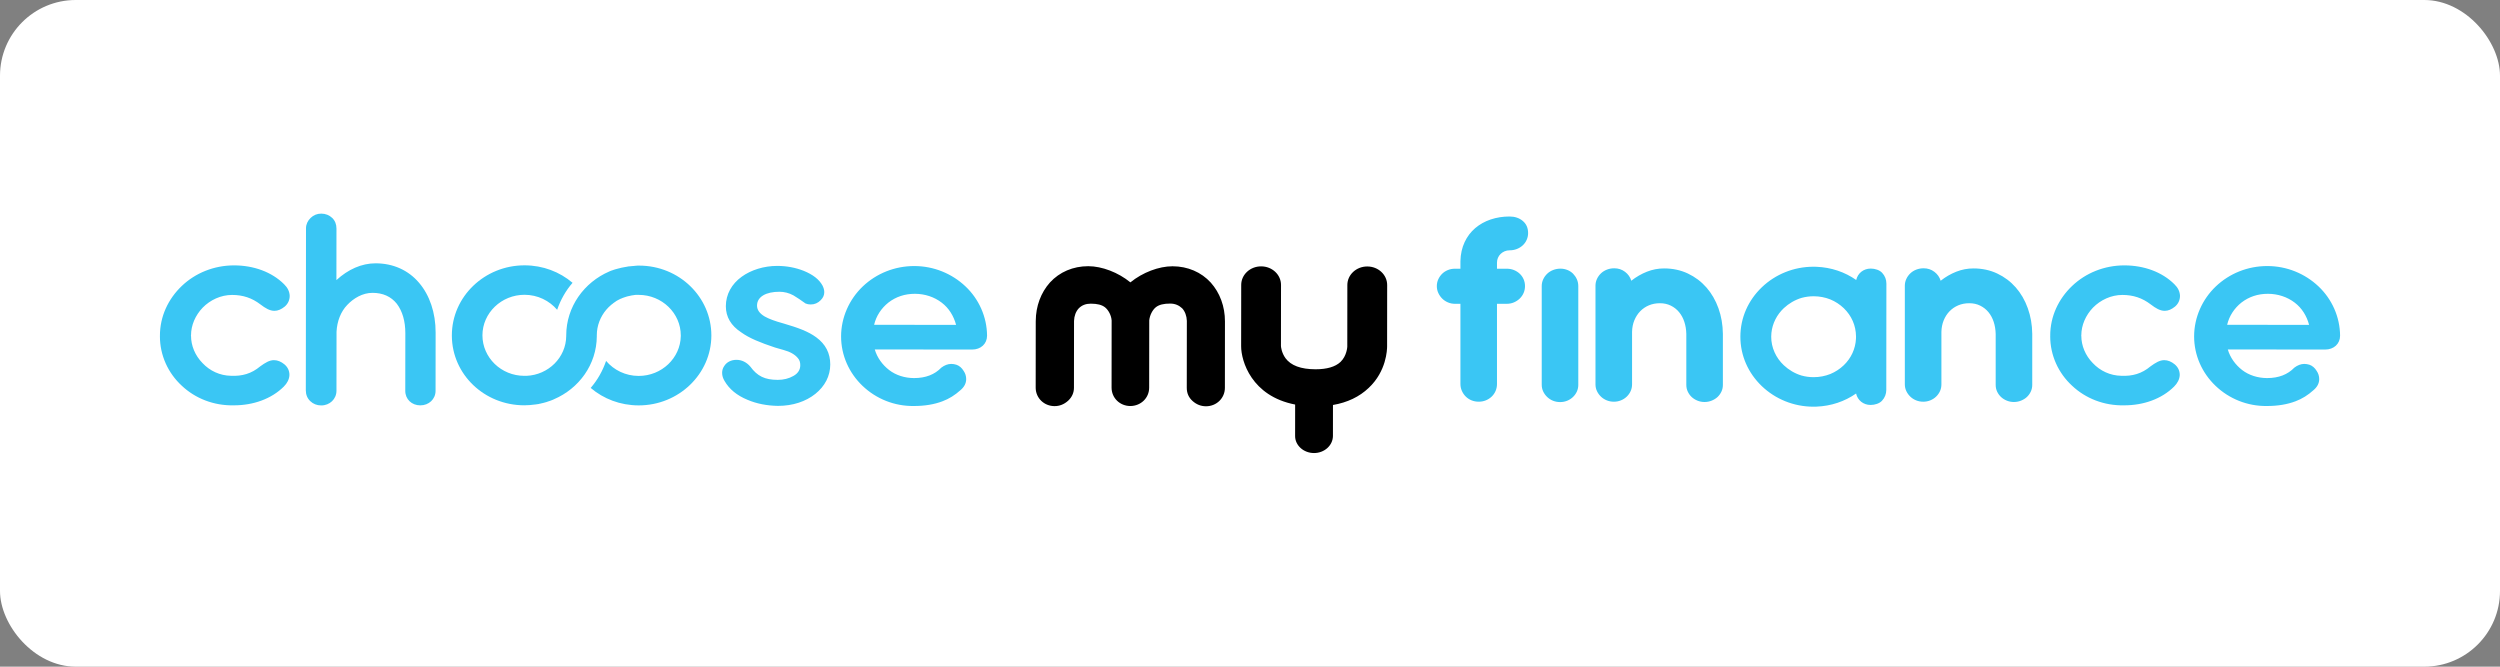 <svg width="165" height="44" viewBox="0 0 165 44" fill="none" xmlns="http://www.w3.org/2000/svg">
<rect x="0" y="0" width="165" height="44" fill="#808080" stroke="none"/>
<rect width="165" height="44" rx="5" fill="white"/>
<path d="M124.502 18.718C124.502 18.459 124.413 18.211 124.222 18.007C124.053 17.823 123.75 17.726 123.469 17.726C122.986 17.726 122.607 18.039 122.51 18.479C121.759 17.953 120.859 17.646 119.89 17.608C119.874 17.607 119.858 17.607 119.841 17.607L119.809 17.605C119.77 17.605 119.731 17.604 119.692 17.604C118.388 17.602 117.173 18.107 116.284 18.957C115.384 19.817 114.866 20.969 114.865 22.218C114.863 23.467 115.379 24.62 116.277 25.482C117.165 26.333 118.378 26.84 119.682 26.842C119.721 26.842 119.759 26.841 119.798 26.84L119.838 26.839L119.879 26.838C120.849 26.802 121.75 26.497 122.502 25.972C122.598 26.412 122.977 26.727 123.459 26.727C123.741 26.727 124.044 26.631 124.213 26.448C124.404 26.244 124.494 25.996 124.495 25.738L124.498 22.274V22.271L124.502 18.718ZM122.494 22.361C122.459 23.03 122.172 23.645 121.686 24.109C121.433 24.351 121.134 24.546 120.806 24.683C120.463 24.82 120.087 24.894 119.696 24.893C119.426 24.893 119.158 24.857 118.899 24.785C118.458 24.652 118.058 24.413 117.73 24.105C117.213 23.621 116.899 22.942 116.9 22.221C116.9 22.137 116.905 22.055 116.913 21.974C116.976 21.346 117.276 20.765 117.733 20.337C118.062 20.03 118.463 19.793 118.904 19.66C119.163 19.589 119.432 19.553 119.701 19.553C120.089 19.554 120.462 19.626 120.803 19.762C121.134 19.899 121.435 20.097 121.69 20.341C122.201 20.832 122.492 21.491 122.497 22.204C122.497 22.212 122.497 22.219 122.497 22.227C122.497 22.271 122.496 22.316 122.494 22.361ZM11.995 25.455C11.094 24.625 10.553 23.449 10.555 22.199V22.188C10.555 22.177 10.555 22.177 10.566 22.177V22.167C10.555 22.167 10.555 22.167 10.555 22.156C10.556 20.884 11.099 19.731 12.002 18.87C12.894 18.02 14.124 17.514 15.456 17.515C16.742 17.517 17.938 17.949 18.749 18.758C18.985 18.985 19.109 19.244 19.12 19.524C19.12 19.804 19.006 20.052 18.792 20.235C18.566 20.418 18.34 20.515 18.115 20.515C17.799 20.514 17.517 20.342 17.19 20.093C16.627 19.662 16.029 19.467 15.318 19.466C14.573 19.466 13.873 19.799 13.377 20.305C12.891 20.812 12.608 21.469 12.608 22.126L12.596 22.148L12.608 22.159C12.607 22.816 12.877 23.463 13.362 23.959C13.846 24.477 14.512 24.79 15.245 24.802C15.978 24.835 16.599 24.663 17.175 24.179C17.502 23.942 17.784 23.77 18.078 23.77C18.326 23.77 18.551 23.867 18.777 24.051C18.991 24.234 19.104 24.471 19.103 24.751C19.091 25.032 18.956 25.29 18.73 25.516C17.917 26.324 16.72 26.754 15.434 26.752C14.115 26.783 12.886 26.297 11.995 25.455ZM26.748 25.795L26.752 21.986C26.753 21.202 26.562 20.538 26.189 20.047C25.806 19.568 25.264 19.328 24.586 19.328C23.931 19.327 23.331 19.686 22.913 20.131C22.495 20.567 22.246 21.198 22.211 21.894L22.207 25.791C22.206 26.336 21.765 26.759 21.2 26.759C20.918 26.759 20.669 26.66 20.477 26.475C20.285 26.29 20.184 26.051 20.184 25.757L20.196 15.056C20.197 14.806 20.31 14.566 20.502 14.382C20.694 14.197 20.931 14.099 21.202 14.099C21.485 14.1 21.733 14.198 21.925 14.383C22.117 14.568 22.207 14.807 22.207 15.091L22.203 18.487C22.972 17.78 23.865 17.378 24.791 17.379C25.955 17.38 26.959 17.838 27.659 18.666C28.359 19.484 28.753 20.648 28.751 21.944L28.747 25.797C28.746 26.342 28.305 26.755 27.74 26.754C27.176 26.754 26.747 26.351 26.748 25.795ZM49.339 26.389C48.631 26.099 48.128 25.679 47.82 25.143C47.717 24.971 47.66 24.799 47.66 24.606C47.66 24.445 47.706 24.295 47.787 24.177C47.947 23.909 48.244 23.748 48.61 23.749C48.942 23.749 49.273 23.9 49.525 24.2C49.982 24.823 50.473 25.07 51.331 25.071C51.708 25.072 52.063 24.986 52.36 24.815C52.657 24.654 52.818 24.407 52.818 24.107C52.819 23.914 52.773 23.763 52.659 23.635C52.465 23.398 52.156 23.216 51.71 23.097L51.15 22.936C50.179 22.613 49.458 22.323 48.922 21.936C48.247 21.496 47.905 20.916 47.906 20.208C47.907 19.424 48.296 18.738 48.948 18.267C49.566 17.817 50.424 17.549 51.293 17.55C51.911 17.55 52.494 17.659 53.042 17.874C53.648 18.121 54.06 18.433 54.288 18.851C54.356 18.991 54.402 19.131 54.402 19.281C54.401 19.474 54.333 19.645 54.172 19.806C53.989 19.999 53.761 20.096 53.509 20.095C53.383 20.095 53.269 20.074 53.166 20.03L52.754 19.741C52.56 19.612 52.423 19.526 52.366 19.494C52.069 19.332 51.76 19.257 51.44 19.256C50.571 19.256 49.965 19.577 49.964 20.167C49.963 20.446 50.123 20.682 50.466 20.886C50.752 21.048 51.129 21.188 51.712 21.349C52.672 21.629 53.347 21.876 53.872 22.263C54.489 22.714 54.798 23.315 54.797 24.056C54.796 24.818 54.441 25.493 53.811 25.997C53.182 26.5 52.324 26.789 51.34 26.788C50.62 26.776 49.945 26.647 49.339 26.389ZM56.928 25.467C56.035 24.615 55.511 23.45 55.512 22.199C55.514 20.949 56.052 19.753 56.946 18.902C57.841 18.052 59.049 17.557 60.345 17.559C61.63 17.56 62.825 18.057 63.719 18.899C64.612 19.741 65.136 20.916 65.146 22.155C65.145 22.694 64.731 23.071 64.161 23.07L57.735 23.064C57.891 23.603 58.237 24.078 58.684 24.423C59.131 24.768 59.723 24.952 60.326 24.953C61.097 24.954 61.69 24.717 62.126 24.265C62.339 24.104 62.562 24.018 62.786 24.018C62.898 24.018 63.009 24.039 63.121 24.072C63.311 24.137 63.479 24.277 63.601 24.482C63.713 24.644 63.769 24.827 63.768 25.021C63.768 25.301 63.633 25.549 63.388 25.753C63.029 26.076 62.638 26.324 62.202 26.485C61.666 26.689 61.04 26.796 60.324 26.796C59.028 26.816 57.822 26.319 56.928 25.467ZM63.102 21.442C62.945 20.849 62.622 20.331 62.153 19.975C61.662 19.597 61.036 19.392 60.388 19.391C59.718 19.39 59.136 19.584 58.633 19.971C58.163 20.348 57.827 20.854 57.692 21.436L63.102 21.442ZM146.228 25.467C145.335 24.615 144.811 23.45 144.812 22.199C144.813 20.949 145.351 19.753 146.246 18.902C147.141 18.052 148.348 17.557 149.645 17.559C150.93 17.56 152.125 18.057 153.018 18.899C153.911 19.741 154.436 20.916 154.446 22.155C154.445 22.694 154.031 23.071 153.461 23.07L147.035 23.064C147.191 23.603 147.537 24.078 147.983 24.423C148.43 24.768 149.023 24.952 149.626 24.953C150.397 24.954 150.989 24.717 151.426 24.265C151.638 24.104 151.862 24.018 152.086 24.018C152.197 24.018 152.309 24.039 152.421 24.072C152.611 24.137 152.778 24.277 152.901 24.482C153.012 24.644 153.068 24.827 153.068 25.021C153.068 25.301 152.933 25.549 152.687 25.753C152.329 26.076 151.938 26.324 151.502 26.485C150.965 26.689 150.339 26.796 149.624 26.796C148.328 26.816 147.121 26.319 146.228 25.467ZM152.401 21.442C152.245 20.849 151.922 20.331 151.453 19.975C150.962 19.597 150.336 19.392 149.688 19.391C149.017 19.39 148.436 19.584 147.932 19.971C147.462 20.348 147.127 20.854 146.992 21.436L152.401 21.442ZM136.755 25.455C135.853 24.625 135.313 23.449 135.314 22.199V22.188C135.314 22.177 135.314 22.177 135.325 22.177V22.167C135.314 22.167 135.314 22.167 135.314 22.156C135.315 20.884 135.858 19.731 136.762 18.87C137.654 18.02 138.884 17.514 140.215 17.515C141.501 17.517 142.697 17.949 143.508 18.758C143.745 18.985 143.869 19.244 143.88 19.524C143.879 19.804 143.766 20.052 143.551 20.235C143.326 20.418 143.1 20.515 142.874 20.515C142.558 20.514 142.277 20.342 141.95 20.093C141.386 19.662 140.788 19.467 140.077 19.466C139.333 19.466 138.633 19.799 138.136 20.305C137.651 20.812 137.368 21.469 137.367 22.126L137.356 22.148L137.367 22.159C137.366 22.816 137.636 23.463 138.121 23.959C138.606 24.477 139.271 24.79 140.004 24.802C140.738 24.835 141.358 24.663 141.934 24.179C142.261 23.942 142.544 23.77 142.837 23.77C143.085 23.77 143.311 23.867 143.536 24.051C143.75 24.234 143.863 24.471 143.863 24.751C143.851 25.032 143.715 25.29 143.489 25.516C142.676 26.324 141.48 26.754 140.194 26.752C138.874 26.783 137.645 26.297 136.755 25.455Z" fill="#3AC6F4"/>
<path d="M42.181 17.53C42.103 17.53 42.025 17.53 41.947 17.541C41.925 17.541 41.891 17.541 41.869 17.551C41.813 17.551 41.769 17.562 41.713 17.562C41.679 17.562 41.646 17.573 41.613 17.573C41.568 17.573 41.523 17.583 41.479 17.583C41.445 17.583 41.412 17.594 41.367 17.605C41.323 17.615 41.289 17.615 41.245 17.626C41.211 17.637 41.167 17.637 41.133 17.647C41.1 17.658 41.066 17.658 41.022 17.668C40.977 17.679 40.944 17.689 40.899 17.7C40.866 17.711 40.832 17.722 40.81 17.722C40.765 17.733 40.721 17.743 40.687 17.754C40.665 17.765 40.631 17.775 40.609 17.775C40.565 17.786 40.52 17.808 40.475 17.818C40.453 17.829 40.431 17.84 40.408 17.84C40.364 17.861 40.308 17.872 40.264 17.894C40.252 17.904 40.23 17.904 40.219 17.915C38.546 18.633 37.373 20.254 37.371 22.134V22.177C37.359 23.594 36.198 24.743 34.748 24.805H34.604C33.076 24.804 31.84 23.6 31.841 22.128C31.843 20.657 33.093 19.455 34.62 19.456C35.49 19.457 36.259 19.845 36.772 20.447C36.995 19.792 37.342 19.18 37.788 18.665C36.941 17.944 35.838 17.513 34.623 17.512C31.98 17.51 29.826 19.581 29.823 22.126V22.18C29.843 24.715 31.97 26.747 34.601 26.75C34.847 26.75 35.081 26.729 35.315 26.697H35.326C35.404 26.686 35.471 26.676 35.549 26.665C35.56 26.665 35.572 26.665 35.582 26.654C35.649 26.643 35.705 26.633 35.772 26.611C35.794 26.611 35.805 26.601 35.828 26.601C35.884 26.59 35.928 26.569 35.984 26.558C36.006 26.547 36.04 26.547 36.062 26.537C36.106 26.526 36.14 26.515 36.184 26.494C36.218 26.483 36.251 26.472 36.285 26.462C36.319 26.451 36.341 26.44 36.374 26.43C36.419 26.408 36.464 26.398 36.508 26.376C36.52 26.365 36.542 26.365 36.553 26.354C38.215 25.647 39.376 24.058 39.389 22.2V22.125C39.39 21.492 39.625 20.901 40.016 20.44C40.105 20.332 40.217 20.225 40.328 20.129L40.34 20.118C40.373 20.086 40.406 20.064 40.44 20.043L40.463 20.021C40.496 19.999 40.529 19.978 40.552 19.956C40.563 19.946 40.575 19.946 40.585 19.935C40.619 19.913 40.652 19.892 40.675 19.87C40.686 19.86 40.697 19.86 40.708 19.849C40.741 19.827 40.775 19.806 40.809 19.795C40.82 19.795 40.82 19.784 40.831 19.784C40.875 19.763 40.909 19.741 40.953 19.72H40.965C41.054 19.677 41.143 19.645 41.243 19.613C41.255 19.613 41.266 19.602 41.277 19.602C41.31 19.591 41.343 19.58 41.377 19.57C41.389 19.57 41.411 19.559 41.422 19.559C41.455 19.548 41.489 19.538 41.511 19.538C41.533 19.538 41.545 19.527 41.567 19.527C41.601 19.516 41.623 19.516 41.657 19.506C41.679 19.506 41.69 19.495 41.712 19.495C41.746 19.495 41.779 19.484 41.802 19.484C41.824 19.484 41.835 19.484 41.858 19.473C41.891 19.473 41.924 19.462 41.958 19.462H42.158C43.686 19.464 44.934 20.668 44.932 22.14V22.182C44.908 23.633 43.669 24.813 42.153 24.811C41.283 24.811 40.514 24.423 40.002 23.821C39.778 24.476 39.432 25.088 38.985 25.603C39.832 26.324 40.935 26.754 42.151 26.756C44.793 26.758 46.947 24.687 46.95 22.142C46.951 19.597 44.824 17.533 42.181 17.53Z" fill="#3AC6F4"/>
<path d="M79.912 18.652C79.284 17.963 78.391 17.575 77.387 17.574C76.482 17.573 75.412 17.981 74.606 18.636C73.801 17.979 72.732 17.57 71.827 17.569C70.823 17.568 69.929 17.954 69.299 18.642C68.697 19.314 68.366 20.208 68.36 21.177C68.36 21.187 68.359 21.196 68.359 21.205L68.355 25.573C68.355 25.589 68.355 25.604 68.356 25.62C68.372 26.282 68.916 26.803 69.6 26.804C69.931 26.805 70.229 26.687 70.494 26.45C70.748 26.214 70.881 25.924 70.881 25.59L70.886 21.181C70.897 20.847 71.008 20.557 71.196 20.353C71.406 20.138 71.671 20.042 71.991 20.042C72.421 20.043 72.719 20.118 72.928 20.28C73.159 20.463 73.347 20.818 73.368 21.151L73.364 25.582C73.363 26.259 73.903 26.797 74.609 26.798C75.304 26.788 75.845 26.262 75.845 25.584L75.85 21.143C75.884 20.809 76.06 20.455 76.292 20.272C76.502 20.111 76.8 20.036 77.23 20.036C77.55 20.037 77.804 20.144 78.024 20.349C78.212 20.554 78.322 20.855 78.332 21.177L78.327 25.597C78.327 25.941 78.448 26.232 78.713 26.469C78.966 26.695 79.264 26.814 79.594 26.814C80.29 26.815 80.842 26.277 80.843 25.6L80.847 21.212C80.848 20.234 80.518 19.331 79.912 18.652ZM90.241 17.587C89.515 17.586 88.926 18.133 88.925 18.81L88.921 22.86V22.881C88.921 22.881 88.898 23.483 88.471 23.89C88.125 24.212 87.572 24.373 86.823 24.372C85.855 24.371 85.198 24.123 84.842 23.64C84.577 23.274 84.543 22.877 84.543 22.834L84.547 18.806C84.548 18.129 83.961 17.58 83.235 17.58C82.508 17.579 81.921 18.127 81.92 18.803L81.915 22.853C81.914 23.823 82.595 26.143 85.479 26.7L85.477 28.78C85.476 29.393 86.034 29.9 86.724 29.901C87.403 29.902 87.963 29.406 87.974 28.782L87.976 26.729C88.925 26.566 89.718 26.19 90.336 25.6C91.512 24.495 91.548 23.077 91.549 22.852L91.553 18.813C91.554 18.136 90.967 17.587 90.241 17.587Z" fill="black"/>
<path d="M96.388 17.735V17.231C96.4 16.764 96.493 16.347 96.666 15.979C96.838 15.612 97.072 15.304 97.365 15.055C97.658 14.806 97.998 14.616 98.385 14.485C98.773 14.355 99.187 14.289 99.628 14.289C99.979 14.289 100.271 14.387 100.504 14.583C100.738 14.779 100.855 15.045 100.855 15.382C100.855 15.537 100.824 15.685 100.762 15.826C100.701 15.966 100.615 16.087 100.504 16.19C100.394 16.293 100.264 16.374 100.115 16.433C99.966 16.492 99.804 16.521 99.628 16.521C99.512 16.521 99.403 16.544 99.302 16.587C99.202 16.63 99.114 16.688 99.04 16.759C98.965 16.831 98.907 16.917 98.865 17.016C98.822 17.116 98.801 17.221 98.801 17.333V17.735H99.44C99.615 17.735 99.774 17.764 99.919 17.823C100.064 17.882 100.192 17.963 100.302 18.066C100.411 18.169 100.497 18.29 100.558 18.43C100.619 18.571 100.65 18.722 100.65 18.883C100.65 19.045 100.619 19.196 100.558 19.336C100.497 19.477 100.411 19.6 100.302 19.705C100.192 19.811 100.064 19.895 99.919 19.957C99.774 20.02 99.615 20.051 99.44 20.051H98.801V25.345C98.801 25.507 98.77 25.66 98.709 25.803C98.647 25.946 98.56 26.071 98.45 26.176C98.339 26.282 98.21 26.365 98.064 26.424C97.917 26.483 97.763 26.512 97.6 26.512C97.43 26.512 97.272 26.483 97.125 26.424C96.979 26.365 96.852 26.282 96.744 26.176C96.637 26.071 96.55 25.946 96.486 25.803C96.421 25.66 96.388 25.507 96.388 25.345V20.051H96.03C95.863 20.051 95.706 20.02 95.561 19.957C95.416 19.895 95.29 19.811 95.184 19.705C95.078 19.6 94.993 19.477 94.928 19.336C94.863 19.196 94.831 19.045 94.831 18.883C94.831 18.722 94.863 18.571 94.928 18.43C94.993 18.29 95.078 18.169 95.184 18.066C95.291 17.963 95.416 17.883 95.561 17.823C95.707 17.764 95.863 17.735 96.03 17.735H96.388V17.735ZM104.168 25.389C104.168 25.55 104.137 25.7 104.076 25.837C104.014 25.973 103.927 26.097 103.818 26.201C103.707 26.307 103.579 26.39 103.433 26.449C103.287 26.508 103.133 26.537 102.971 26.537C102.802 26.537 102.645 26.508 102.498 26.449C102.352 26.39 102.224 26.307 102.114 26.201C102.004 26.096 101.915 25.973 101.851 25.837C101.786 25.7 101.754 25.551 101.754 25.389V18.88C101.754 18.724 101.786 18.576 101.851 18.436C101.914 18.299 102.003 18.174 102.114 18.067C102.224 17.962 102.355 17.879 102.508 17.82C102.661 17.761 102.821 17.731 102.99 17.731C103.152 17.731 103.306 17.761 103.452 17.82C103.598 17.879 103.723 17.962 103.826 18.067C103.93 18.174 104.013 18.296 104.075 18.436C104.136 18.576 104.167 18.724 104.167 18.88V25.389H104.168ZM106.537 17.707C106.81 17.707 107.048 17.785 107.253 17.941C107.457 18.096 107.595 18.292 107.666 18.529C107.991 18.273 108.335 18.075 108.7 17.931C109.064 17.788 109.44 17.716 109.831 17.716C110.402 17.716 110.926 17.828 111.4 18.052C111.874 18.277 112.282 18.583 112.623 18.972C112.964 19.362 113.229 19.819 113.418 20.345C113.606 20.871 113.703 21.433 113.71 22.031V25.401C113.71 25.563 113.678 25.713 113.612 25.85C113.547 25.987 113.461 26.105 113.354 26.205C113.246 26.304 113.117 26.383 112.968 26.443C112.819 26.502 112.66 26.532 112.499 26.532C112.336 26.532 112.181 26.502 112.034 26.443C111.888 26.384 111.761 26.304 111.653 26.205C111.546 26.105 111.46 25.987 111.395 25.85C111.33 25.713 111.297 25.564 111.297 25.401V22.04C111.291 21.754 111.247 21.487 111.166 21.241C111.085 20.995 110.969 20.782 110.82 20.602C110.671 20.421 110.49 20.278 110.275 20.172C110.061 20.066 109.821 20.013 109.555 20.013C109.289 20.013 109.046 20.06 108.825 20.153C108.605 20.247 108.413 20.377 108.251 20.545C108.089 20.713 107.961 20.913 107.866 21.143C107.772 21.373 107.722 21.625 107.716 21.9V25.364C107.716 25.526 107.685 25.676 107.623 25.812C107.562 25.948 107.475 26.072 107.365 26.177C107.255 26.283 107.127 26.365 106.981 26.424C106.835 26.483 106.681 26.513 106.519 26.513C106.35 26.513 106.193 26.483 106.047 26.424C105.901 26.365 105.772 26.283 105.662 26.177C105.552 26.072 105.463 25.948 105.399 25.812C105.334 25.676 105.302 25.526 105.302 25.364V18.855C105.302 18.7 105.334 18.552 105.399 18.412C105.462 18.274 105.552 18.149 105.662 18.043C105.772 17.937 105.904 17.855 106.056 17.795C106.208 17.737 106.369 17.707 106.537 17.707ZM126.955 17.707C127.228 17.707 127.466 17.785 127.67 17.941C127.874 18.096 128.012 18.292 128.084 18.529C128.408 18.273 128.753 18.075 129.117 17.931C129.481 17.788 129.858 17.716 130.248 17.716C130.82 17.716 131.343 17.828 131.817 18.052C132.292 18.277 132.7 18.583 133.041 18.972C133.382 19.362 133.647 19.819 133.835 20.345C134.024 20.871 134.121 21.433 134.128 22.031V25.401C134.128 25.563 134.095 25.713 134.03 25.85C133.965 25.987 133.879 26.105 133.771 26.205C133.664 26.304 133.535 26.383 133.385 26.443C133.237 26.502 133.077 26.532 132.916 26.532C132.753 26.532 132.599 26.502 132.452 26.443C132.306 26.384 132.179 26.304 132.071 26.205C131.964 26.105 131.877 25.987 131.812 25.85C131.747 25.713 131.715 25.564 131.715 25.401V22.04C131.708 21.754 131.664 21.487 131.583 21.241C131.502 20.995 131.387 20.782 131.238 20.602C131.089 20.421 130.907 20.278 130.693 20.172C130.479 20.066 130.239 20.013 129.973 20.013C129.707 20.013 129.464 20.06 129.243 20.153C129.022 20.247 128.831 20.377 128.669 20.545C128.506 20.713 128.378 20.913 128.284 21.143C128.19 21.373 128.14 21.625 128.133 21.9V25.364C128.133 25.526 128.102 25.676 128.041 25.812C127.98 25.948 127.892 26.072 127.783 26.177C127.672 26.283 127.544 26.365 127.398 26.424C127.252 26.483 127.098 26.513 126.936 26.513C126.768 26.513 126.61 26.483 126.464 26.424C126.318 26.365 126.19 26.283 126.08 26.177C125.97 26.072 125.881 25.948 125.817 25.812C125.752 25.676 125.719 25.526 125.719 25.364V18.855C125.719 18.7 125.752 18.552 125.817 18.412C125.88 18.274 125.969 18.149 126.08 18.043C126.19 17.937 126.321 17.855 126.474 17.795C126.626 17.737 126.786 17.707 126.955 17.707Z" fill="#3AC6F4"/>
</svg>
